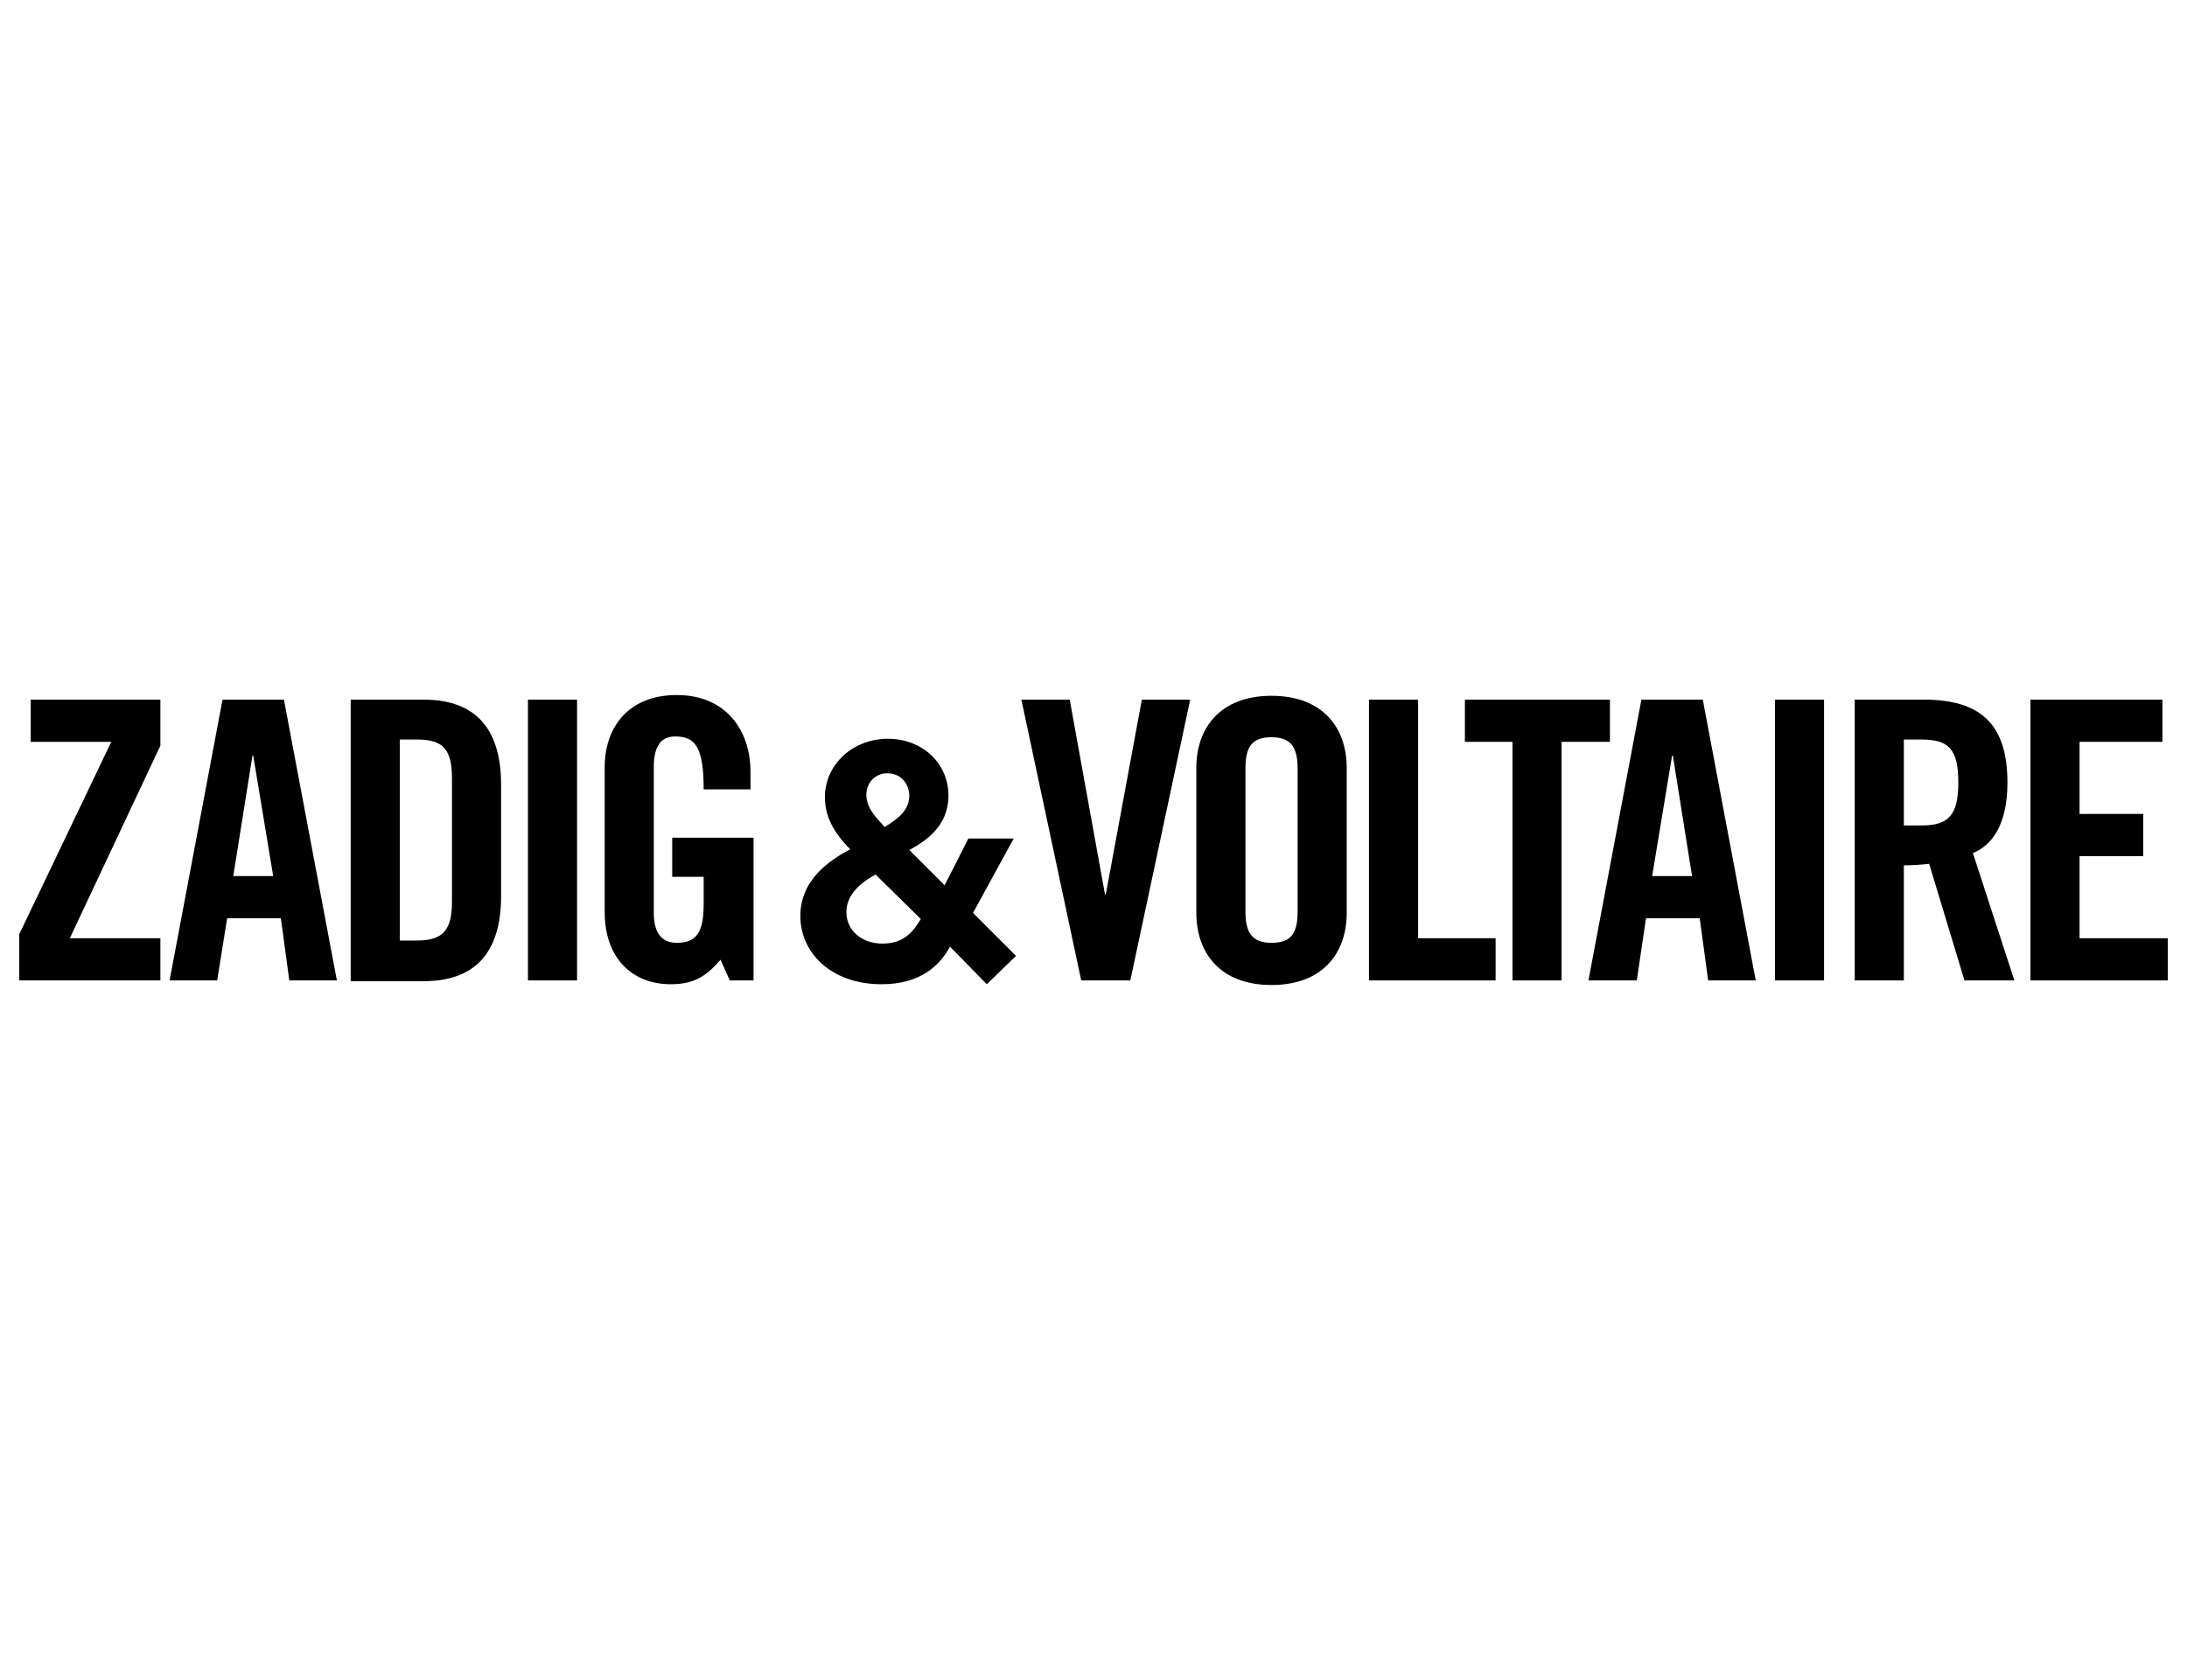 <?xml version="1.0" encoding="UTF-8"?>
<!-- Generator: Adobe Illustrator 28.1.0, SVG Export Plug-In . SVG Version: 6.00 Build 0)  -->
<svg xmlns="http://www.w3.org/2000/svg" xmlns:xlink="http://www.w3.org/1999/xlink" version="1.0" id="Calque_1" x="0px" y="0px" viewBox="0 0 285 219" style="enable-background:new 0 0 285 219;" xml:space="preserve">
<polygon points="4,96.7 4,91.2 20.9,91.2 20.9,97.2 9.1,122.3 20.9,122.3 20.9,127.8 2.5,127.8 2.5,121.8 14.5,96.7 "></polygon>
<path d="M28.3,127.8h-6.2L29,91.2h8l6.9,36.6h-6.2l-1.1-8.1h-7L28.3,127.8z M30.4,114.2h5.2L33,98.5h-0.1L30.4,114.2z"></path>
<path d="M45.7,91.2h9.5c6.6,0,10.1,3.6,10.1,11.1v14.5c0,7.5-3.5,11.1-10.1,11.1h-9.5V91.2z M52.1,122.6h2.2c3.4,0,4.6-1.3,4.6-5.1  v-16c0-3.9-1.2-5.1-4.6-5.1h-2.2V122.6z"></path>
<rect x="68.8" y="91.2" width="6.4" height="36.6"></rect>
<path d="M87.7,109.2h10.5v18.6h-3.1l-1.2-2.7c-1.9,2.2-3.5,3.2-6.5,3.2c-5.1,0-8.6-3.5-8.6-9.4v-18.9c0-5.2,3.1-9.4,9.4-9.4  c6.4,0,9.6,4.6,9.6,10v2.3h-6.1c0-5.5-1.1-6.9-3.7-6.9c-1.6,0-2.8,0.9-2.8,4V119c0,2.3,0.8,3.9,3,3.9c2.6,0,3.5-1.4,3.5-5.1v-3.5  h-4.1V109.2z"></path>
<polygon points="148.8,91.2 155.1,91.2 147.3,127.8 140.9,127.8 133.1,91.2 139.4,91.2 144,116.6 144.1,116.6 "></polygon>
<path d="M155.9,100.1c0-5.2,3.1-9.4,9.8-9.4c6.7,0,9.8,4.2,9.8,9.4v18.9c0,5.2-3.1,9.4-9.8,9.4c-6.7,0-9.8-4.2-9.8-9.4V100.1z   M162.3,118.8c0,2.7,0.8,4.1,3.4,4.1c2.6,0,3.4-1.3,3.4-4.1v-18.6c0-2.7-0.8-4.1-3.4-4.1c-2.6,0-3.4,1.3-3.4,4.1V118.8z"></path>
<polygon points="178.4,127.8 178.4,91.2 184.8,91.2 184.8,122.3 194.9,122.3 194.9,127.8 "></polygon>
<polygon points="197.1,96.7 190.9,96.7 190.9,91.2 209.8,91.2 209.8,96.7 203.5,96.7 203.5,127.8 197.1,127.8 "></polygon>
<path d="M213.3,127.8H207l6.9-36.6h8l6.9,36.6h-6.2l-1.1-8.1h-7L213.3,127.8z M215.3,114.2h5.2L218,98.5h-0.1L215.3,114.2z"></path>
<rect x="231.3" y="91.2" width="6.4" height="36.6"></rect>
<path d="M248.1,127.8h-6.4V91.2h9c7.2,0,10.9,3,10.9,10.8c0,5.9-2.3,8.3-4.5,9.2l5.4,16.6h-6.5l-4.6-15.2c-0.8,0.1-2.2,0.2-3.3,0.2  V127.8z M248.1,107.6h2.3c3.5,0,4.8-1.3,4.8-5.6c0-4.4-1.3-5.6-4.8-5.6h-2.3V107.6z"></path>
<polygon points="264.6,127.8 264.6,91.2 281.8,91.2 281.8,96.7 271,96.7 271,106.1 279.3,106.1 279.3,111.6 271,111.6 271,122.3   282.5,122.3 282.5,127.8 "></polygon>
<path d="M132.1,109.3l-5.3,9.7l5.6,5.6l-3.8,3.7l-4.8-4.9c-1.3,2.4-3.8,4.9-8.9,4.9c-6.6,0-10.6-4.1-10.6-8.9c0-4.8,3.9-7.3,6.5-8.7  c-2.2-2.2-3.3-4.3-3.3-6.8c0-4.2,3.6-7.6,8.2-7.6c4.6,0,7.9,3.3,7.9,7.4c0,4.1-3.1,6-5.1,7.1l4.6,4.6l3.1-6.1H132.1z M114.1,114  c-2.4,1.3-3.8,2.9-3.8,4.9c0,2.4,2,4.1,4.7,4.1c2.7,0,3.9-1.4,5-3.2L114.1,114z M115.6,100.8c-1.5,0-2.7,1.2-2.7,2.8  c0,1.8,1.4,3.1,2.4,4.2c1.9-1.2,3.2-2.2,3.2-4.2C118.4,102.1,117.4,100.8,115.6,100.8L115.6,100.8z"></path>
<path d="M-37,35"></path>
</svg>
